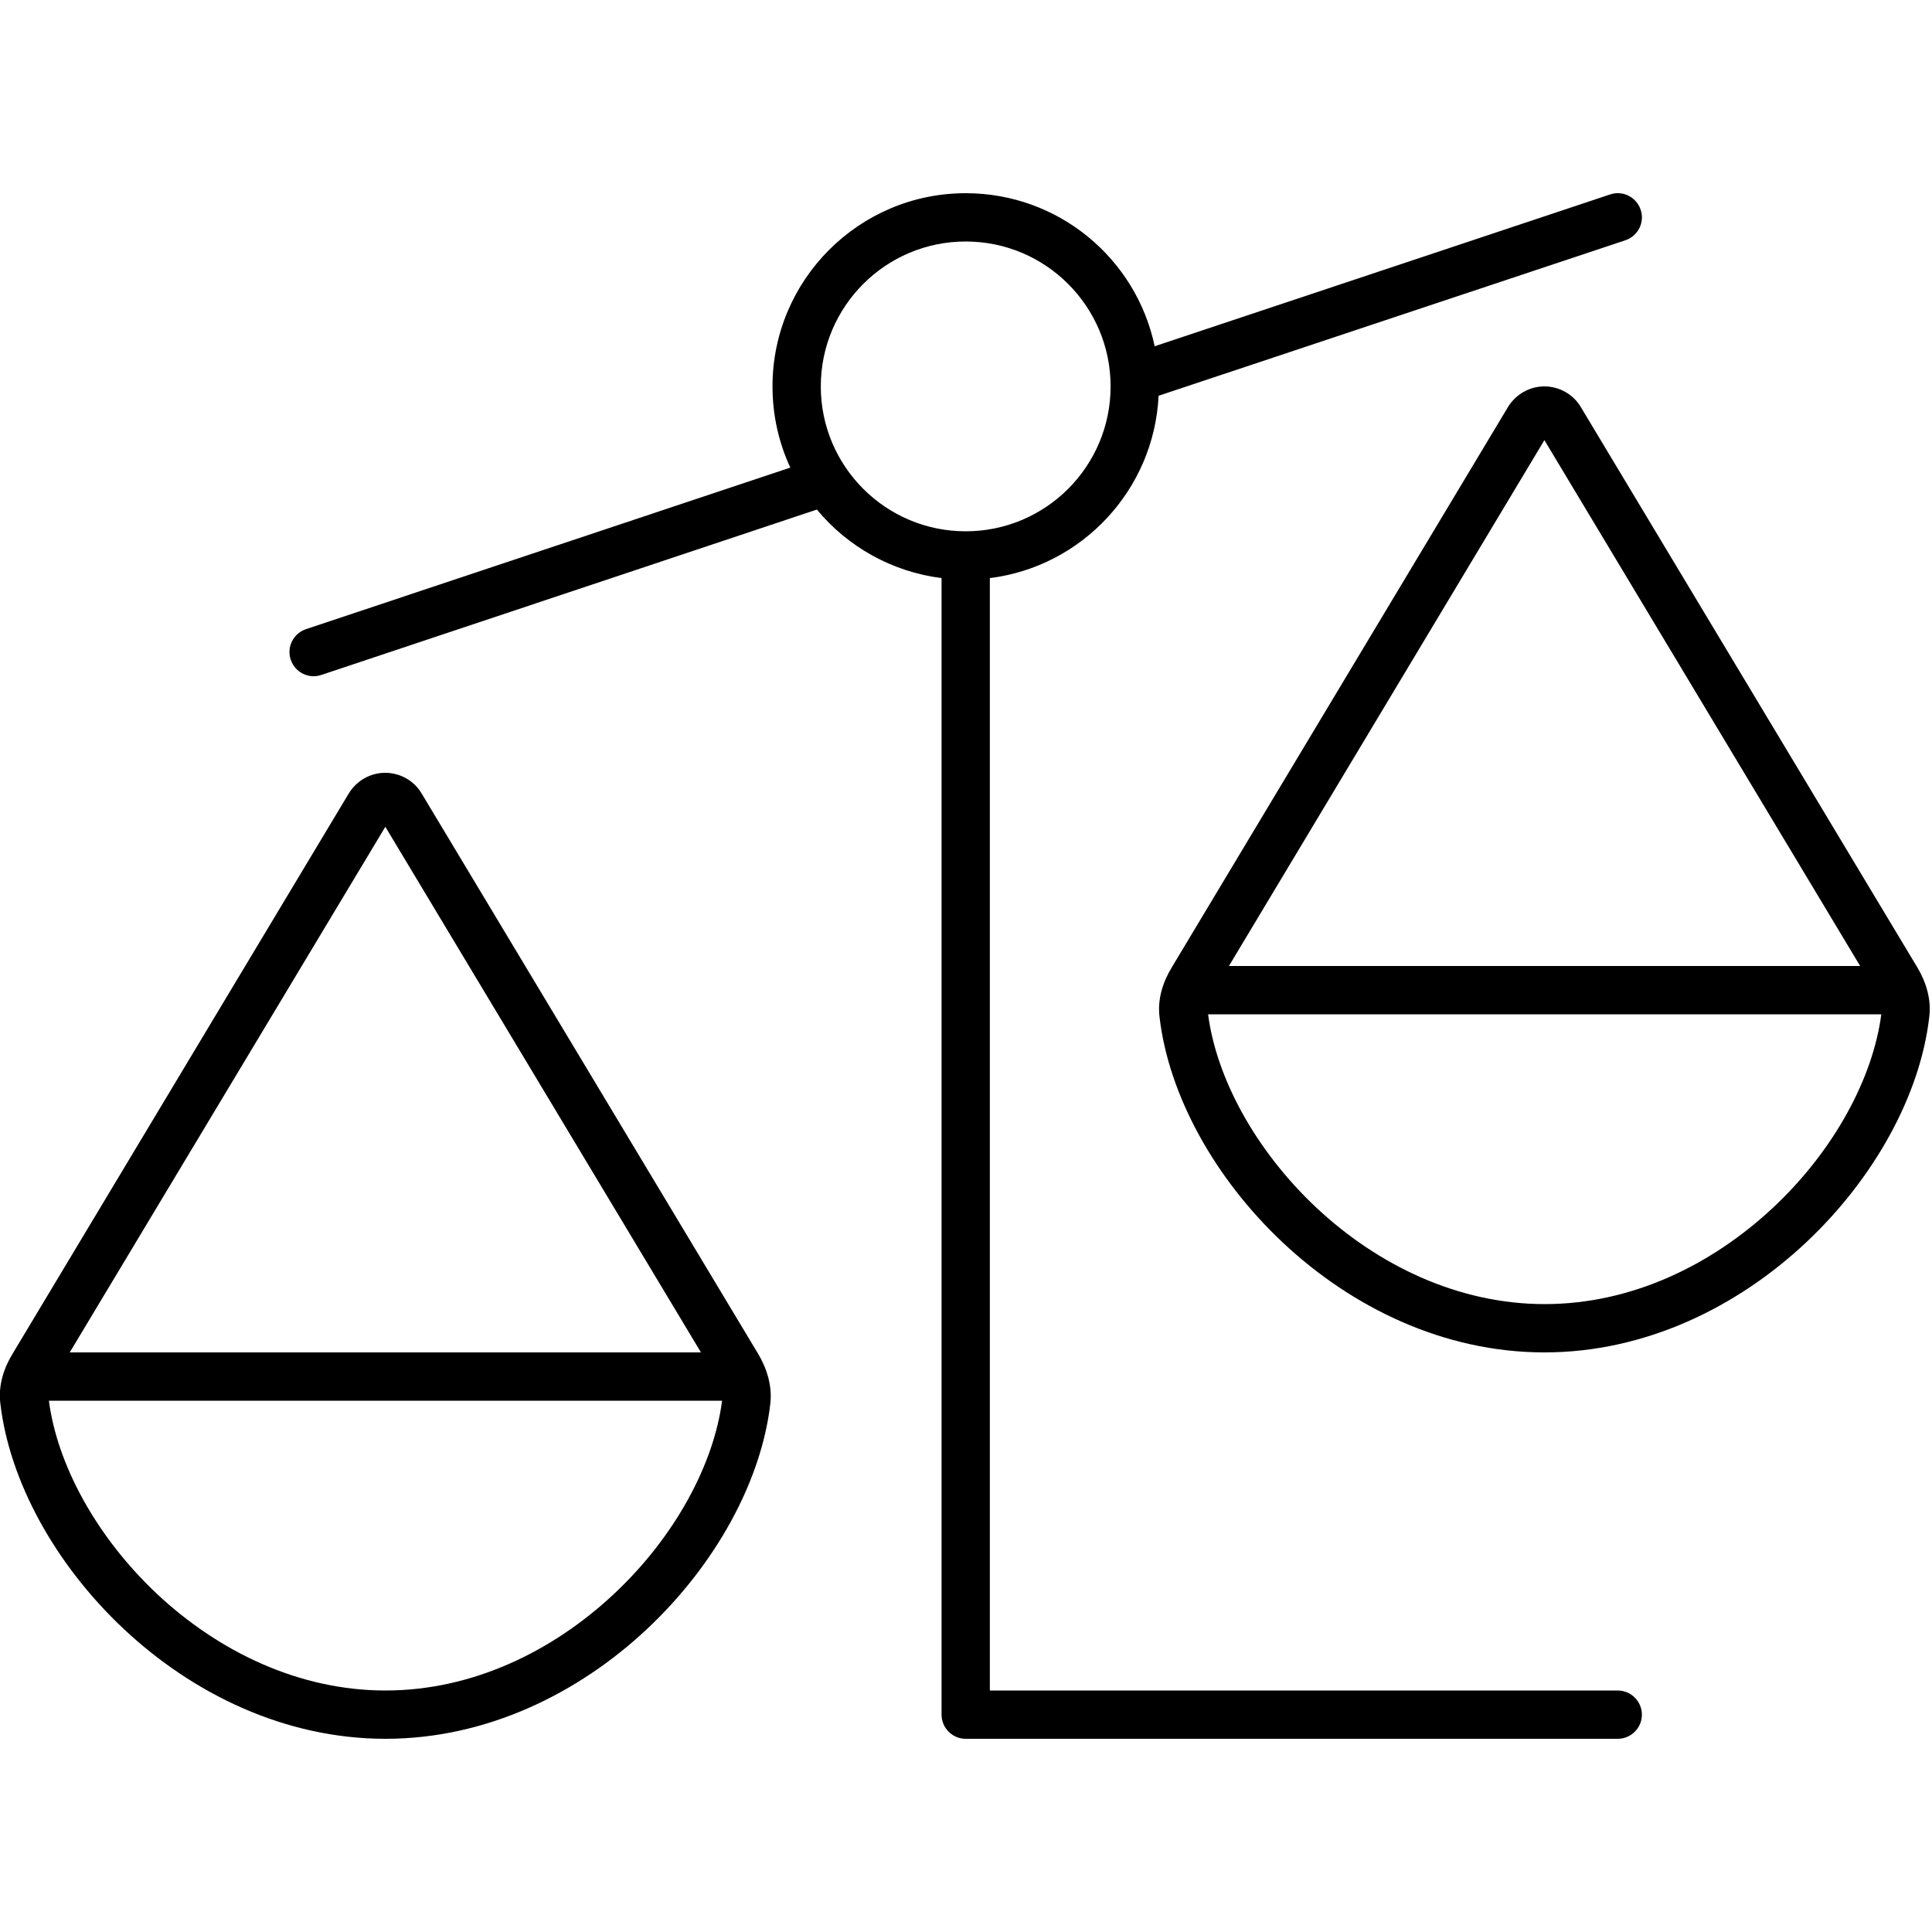 <svg xmlns="http://www.w3.org/2000/svg" viewBox="0 0 640 640"><!--! Font Awesome Pro 7.1.0 by @fontawesome - https://fontawesome.com License - https://fontawesome.com/license (Commercial License) Copyright 2025 Fonticons, Inc. --><path fill="currentColor" d="M543.5 69.5C544.9 73.7 542.6 78.2 538.4 79.6L383.8 131.1C382.3 162.3 358.4 187.7 327.9 191.5L327.9 560L535.9 560C540.3 560 543.9 563.6 543.9 568C543.9 572.4 540.3 576 535.9 576L319.9 576C315.5 576 311.9 572.4 311.9 568L311.9 191.5C295.4 189.4 280.8 181.1 270.6 168.8L106.4 223.6C102.2 225 97.7 222.7 96.3 218.5C94.9 214.3 97.2 209.8 101.4 208.4L261.8 154.9C258 146.7 255.9 137.6 255.9 128C255.9 92.7 284.6 64 319.9 64C350.7 64 376.4 85.7 382.5 114.7L533.4 64.4C537.6 63 542.1 65.3 543.5 69.5zM52 528C72.5 547.2 99.1 560 127.7 560C156.3 560 182.9 547.2 203.4 528C223.7 509 236.5 484.9 239.2 464L16.2 464C18.9 484.9 31.7 508.9 52 528zM127.7 273.8L23.1 448L232.2 448L127.6 273.8zM251.1 448.4C254.1 453.4 255.8 459.1 255.2 464.8C249.4 516.1 194.5 576 127.7 576C60.9 576 6 516.2 .1 464.8C-.6 459 1.2 453.3 4.2 448.4L115.5 262.9C118.1 258.6 122.7 256 127.6 256C132.5 256 137.2 258.6 139.7 262.9L251.1 448.4zM400.2 336C402.9 356.9 415.7 380.9 436 400C456.5 419.2 483.1 432 511.7 432C540.3 432 566.9 419.2 587.4 400C607.7 381 620.5 356.9 623.2 336L400.2 336zM407.1 320L616.2 320L511.6 145.8L407.1 320zM523.7 134.9L635.1 320.4C638.1 325.4 639.8 331.1 639.1 336.8C633.3 388.1 578.4 448 511.6 448C444.8 448 390 388.2 384.1 336.8C383.4 331 385.2 325.3 388.2 320.4L499.5 134.9C502.1 130.6 506.7 128 511.6 128C516.5 128 521.2 130.6 523.7 134.9zM319.9 176C346.4 176 367.9 154.5 367.9 128C367.9 101.5 346.4 80 319.9 80C293.4 80 271.9 101.5 271.9 128C271.9 154.5 293.4 176 319.9 176z"/></svg>
